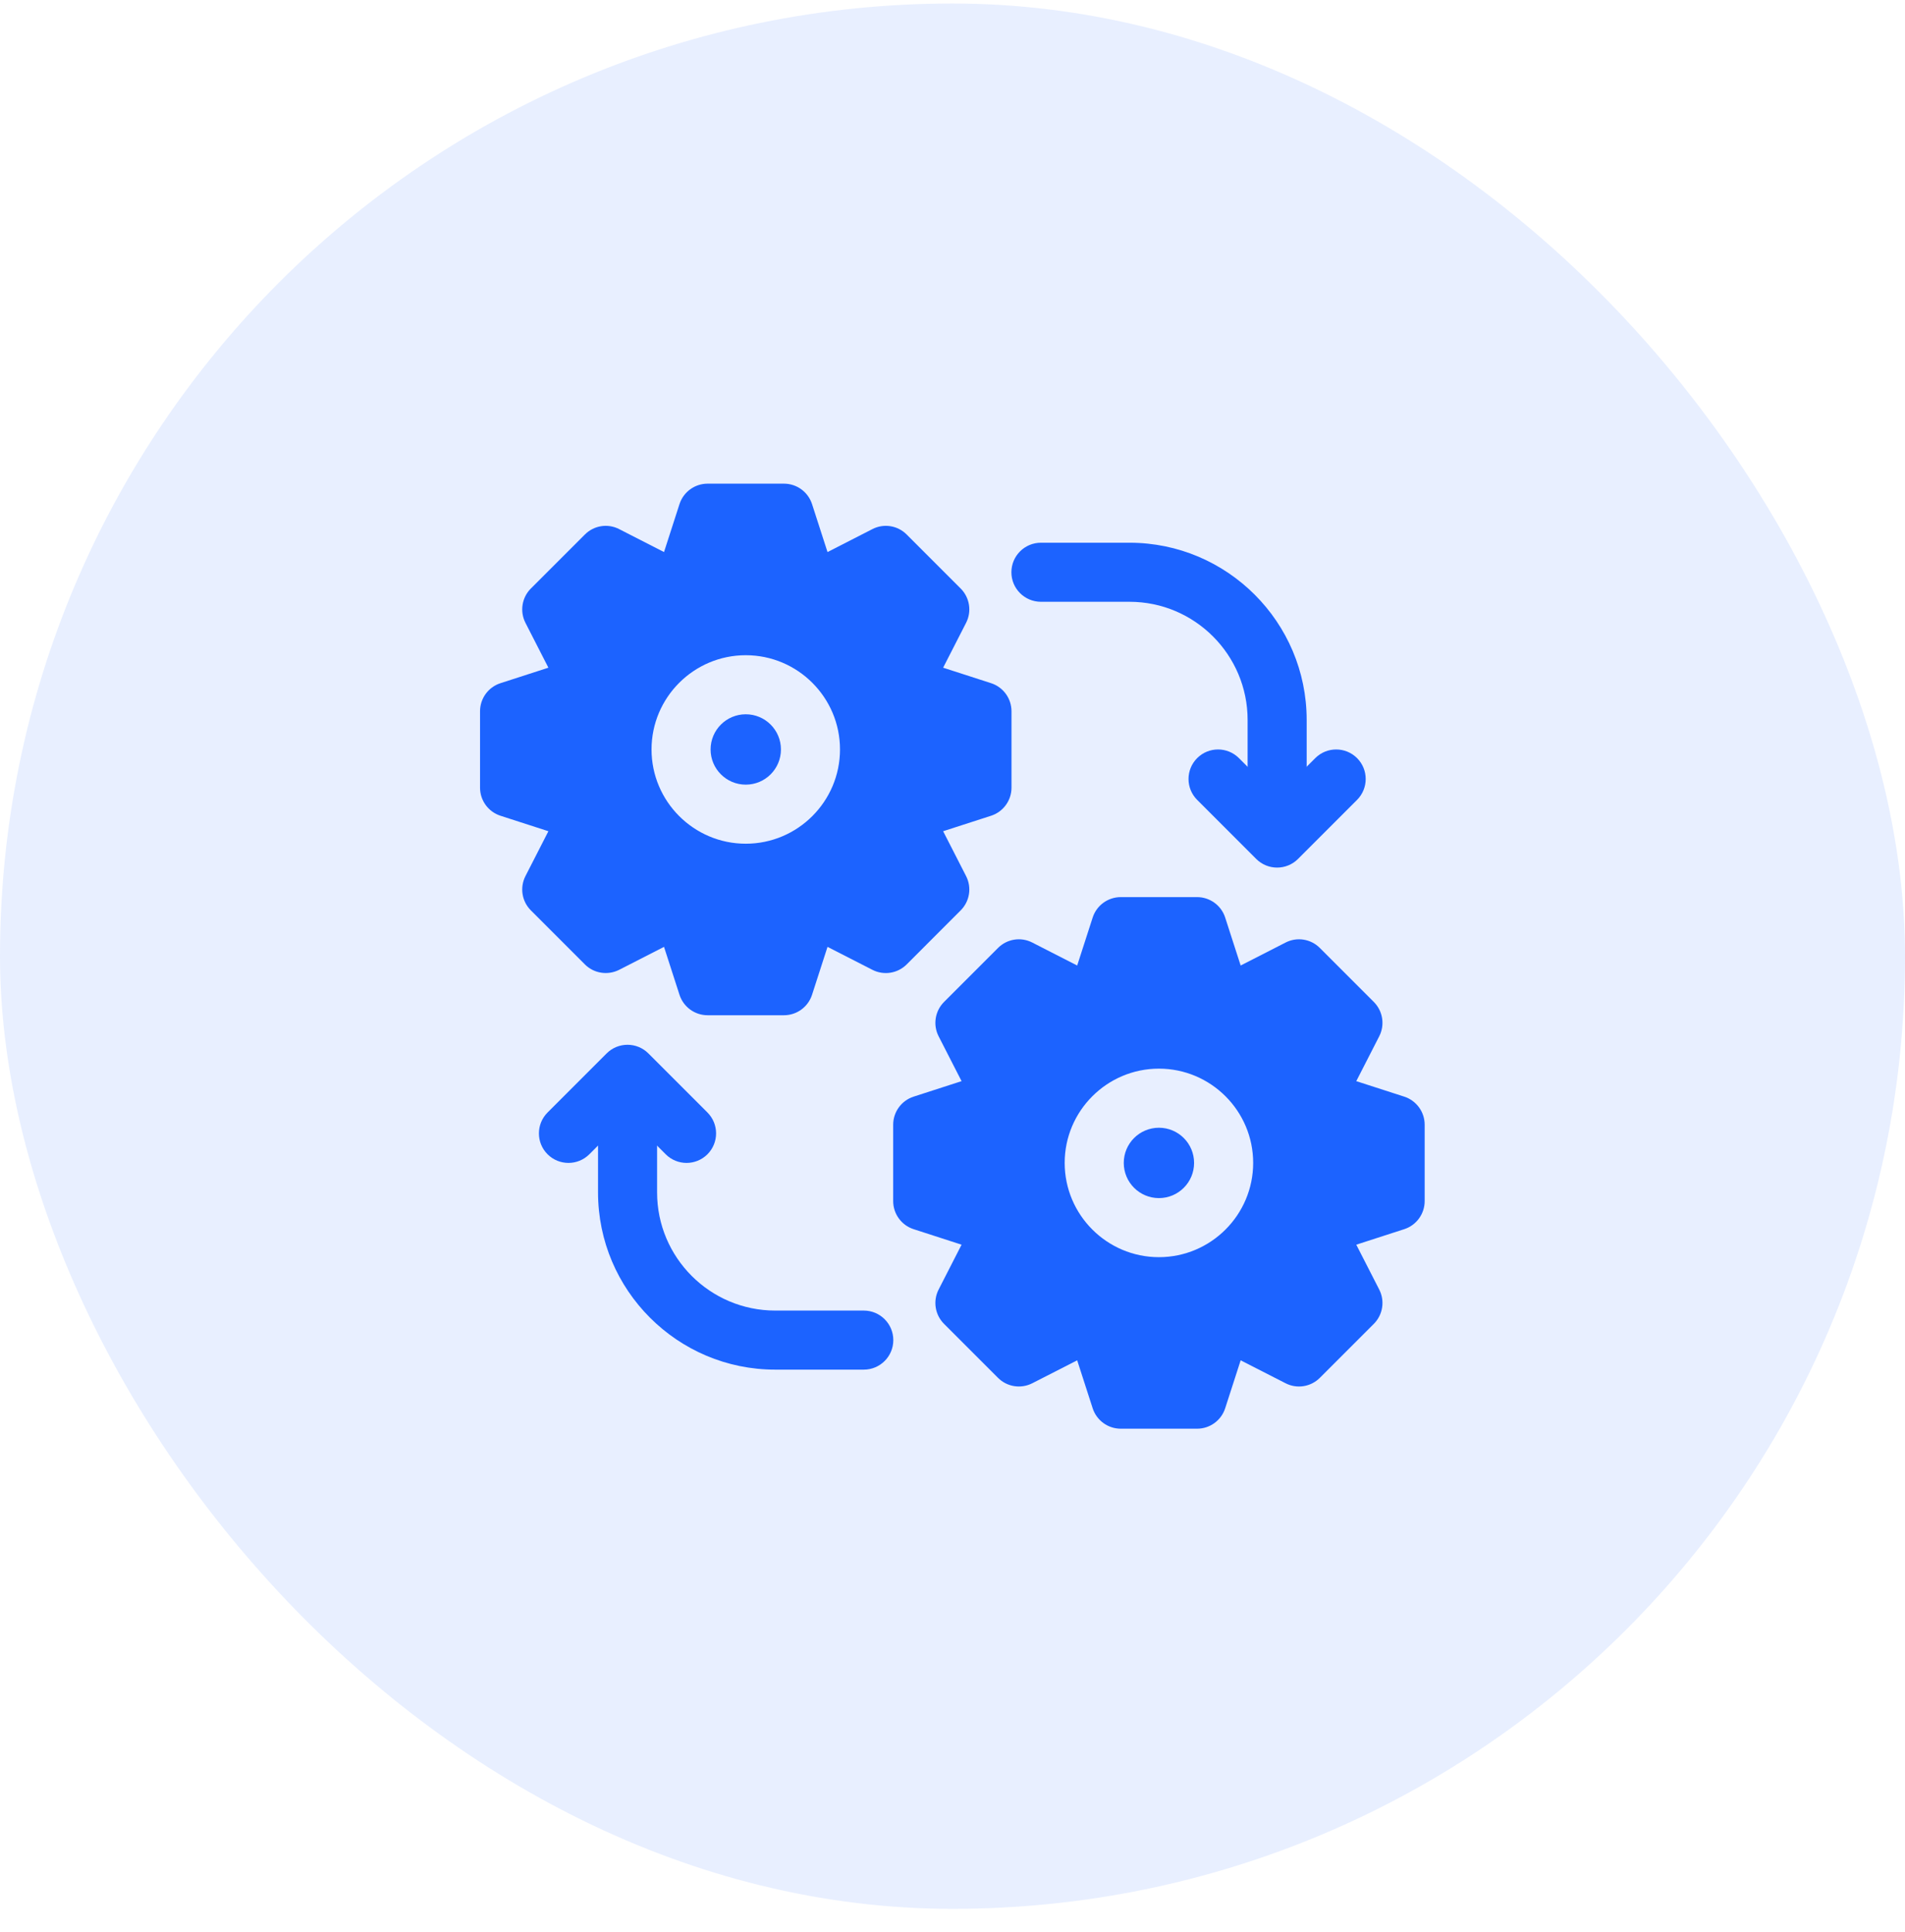 <svg width="71" height="72" viewBox="0 0 71 72" fill="none" xmlns="http://www.w3.org/2000/svg">
<rect y="0.131" width="71" height="71" rx="35.5" fill="#1C63FF" fill-opacity="0.1"/>
<g clip-path="url(#clip0_3402_1096)">
<path d="M27.795 29.239C28.519 29.239 29.106 28.652 29.106 27.928C29.106 27.204 28.519 26.617 27.795 26.617C27.071 26.617 26.484 27.204 26.484 27.928C26.484 28.652 27.071 29.239 27.795 29.239Z" fill="#1C63FF"/>
<path d="M36.938 25.458L35.151 24.881L36.006 23.21C36.224 22.785 36.142 22.268 35.804 21.93L33.793 19.919C33.456 19.58 32.939 19.497 32.514 19.717L30.842 20.572L30.265 18.785C30.118 18.331 29.695 18.023 29.218 18.023H26.373C25.895 18.023 25.472 18.331 25.325 18.785L24.748 20.572L23.077 19.717C22.651 19.497 22.135 19.58 21.798 19.919L19.786 21.93C19.448 22.268 19.367 22.785 19.584 23.21L20.439 24.881L18.653 25.458C18.198 25.605 17.891 26.028 17.891 26.506V29.35C17.891 29.828 18.198 30.251 18.653 30.398L20.439 30.975L19.584 32.646C19.367 33.071 19.448 33.588 19.786 33.925L21.798 35.937C22.135 36.275 22.651 36.355 23.077 36.139L24.748 35.284L25.325 37.07C25.472 37.524 25.895 37.832 26.373 37.832H29.218C29.695 37.832 30.118 37.524 30.265 37.07L30.842 35.284L32.514 36.139C32.939 36.357 33.456 36.275 33.793 35.937L35.804 33.925C36.142 33.588 36.224 33.071 36.006 32.646L35.151 30.975L36.938 30.398C37.392 30.251 37.699 29.828 37.699 29.35V26.506C37.699 26.028 37.392 25.605 36.938 25.458ZM27.795 31.44C25.858 31.44 24.283 29.864 24.283 27.928C24.283 25.991 25.858 24.416 27.795 24.416C29.732 24.416 31.307 25.991 31.307 27.928C31.307 29.864 29.732 31.44 27.795 31.44Z" fill="#1C63FF"/>
<path d="M43.194 44.646C43.917 44.646 44.504 44.059 44.504 43.335C44.504 42.611 43.917 42.024 43.194 42.024C42.47 42.024 41.883 42.611 41.883 43.335C41.883 44.059 42.47 44.646 43.194 44.646Z" fill="#1C63FF"/>
<path d="M52.336 40.865L50.549 40.288L51.404 38.617C51.622 38.192 51.54 37.675 51.203 37.337L49.191 35.325C48.854 34.987 48.337 34.904 47.912 35.124L46.24 35.979L45.663 34.192C45.517 33.738 45.093 33.43 44.616 33.43H41.771C41.294 33.43 40.87 33.738 40.724 34.192L40.147 35.979L38.475 35.124C38.049 34.904 37.533 34.987 37.196 35.325L35.184 37.337C34.847 37.675 34.765 38.192 34.983 38.617L35.838 40.288L34.051 40.865C33.597 41.012 33.289 41.435 33.289 41.912V44.757C33.289 45.234 33.597 45.658 34.051 45.804L35.838 46.382L34.983 48.053C34.765 48.478 34.847 48.995 35.184 49.332L37.196 51.344C37.532 51.681 38.048 51.763 38.475 51.545L40.147 50.691L40.724 52.477C40.87 52.931 41.294 53.239 41.771 53.239H44.616C45.093 53.239 45.517 52.931 45.663 52.477L46.24 50.691L47.912 51.545C48.337 51.764 48.854 51.681 49.191 51.344L51.203 49.332C51.54 48.995 51.622 48.478 51.404 48.053L50.549 46.382L52.336 45.804C52.79 45.658 53.098 45.234 53.098 44.757V41.912C53.098 41.435 52.79 41.012 52.336 40.865ZM43.193 46.847C41.257 46.847 39.681 45.271 39.681 43.334C39.681 41.398 41.257 39.822 43.193 39.822C45.13 39.822 46.706 41.398 46.706 43.334C46.706 45.271 45.13 46.847 43.193 46.847Z" fill="#1C63FF"/>
<path d="M47.6 31.229C46.992 31.229 46.499 30.736 46.499 30.129V26.827C46.499 24.4 44.525 22.425 42.097 22.425H38.796C38.188 22.425 37.695 21.933 37.695 21.325C37.695 20.717 38.188 20.224 38.796 20.224H42.097C45.738 20.224 48.7 23.186 48.7 26.827V30.129C48.7 30.736 48.208 31.229 47.6 31.229Z" fill="#1C63FF"/>
<path d="M47.598 32.33C47.317 32.33 47.035 32.222 46.82 32.008L44.619 29.807C44.189 29.377 44.189 28.68 44.619 28.25C45.049 27.82 45.745 27.821 46.175 28.25L47.598 29.673L49.021 28.25C49.451 27.821 50.148 27.821 50.578 28.25C51.008 28.68 51.007 29.377 50.578 29.807L48.377 32.008C48.162 32.222 47.88 32.33 47.598 32.33Z" fill="#1C63FF"/>
<path d="M32.194 51.038H28.892C25.251 51.038 22.289 48.077 22.289 44.435V41.134C22.289 40.526 22.782 40.033 23.39 40.033C23.997 40.033 24.49 40.526 24.49 41.134V44.435C24.49 46.863 26.465 48.837 28.892 48.837H32.194C32.801 48.837 33.294 49.33 33.294 49.938C33.294 50.546 32.801 51.038 32.194 51.038Z" fill="#1C63FF"/>
<path d="M25.588 43.335C25.307 43.335 25.025 43.227 24.811 43.013L23.387 41.59L21.965 43.013C21.535 43.442 20.838 43.442 20.408 43.013C19.978 42.583 19.979 41.886 20.408 41.456L22.609 39.255C23.039 38.825 23.736 38.825 24.166 39.255L26.367 41.456C26.796 41.886 26.796 42.583 26.367 43.013C26.152 43.227 25.87 43.335 25.588 43.335Z" fill="#1C63FF"/>
</g>
<defs>
<clipPath id="clip0_3402_1096">
<rect width="35.216" height="35.216" fill="white" transform="translate(17.891 18.023)"/>
</clipPath>
</defs>
</svg>
